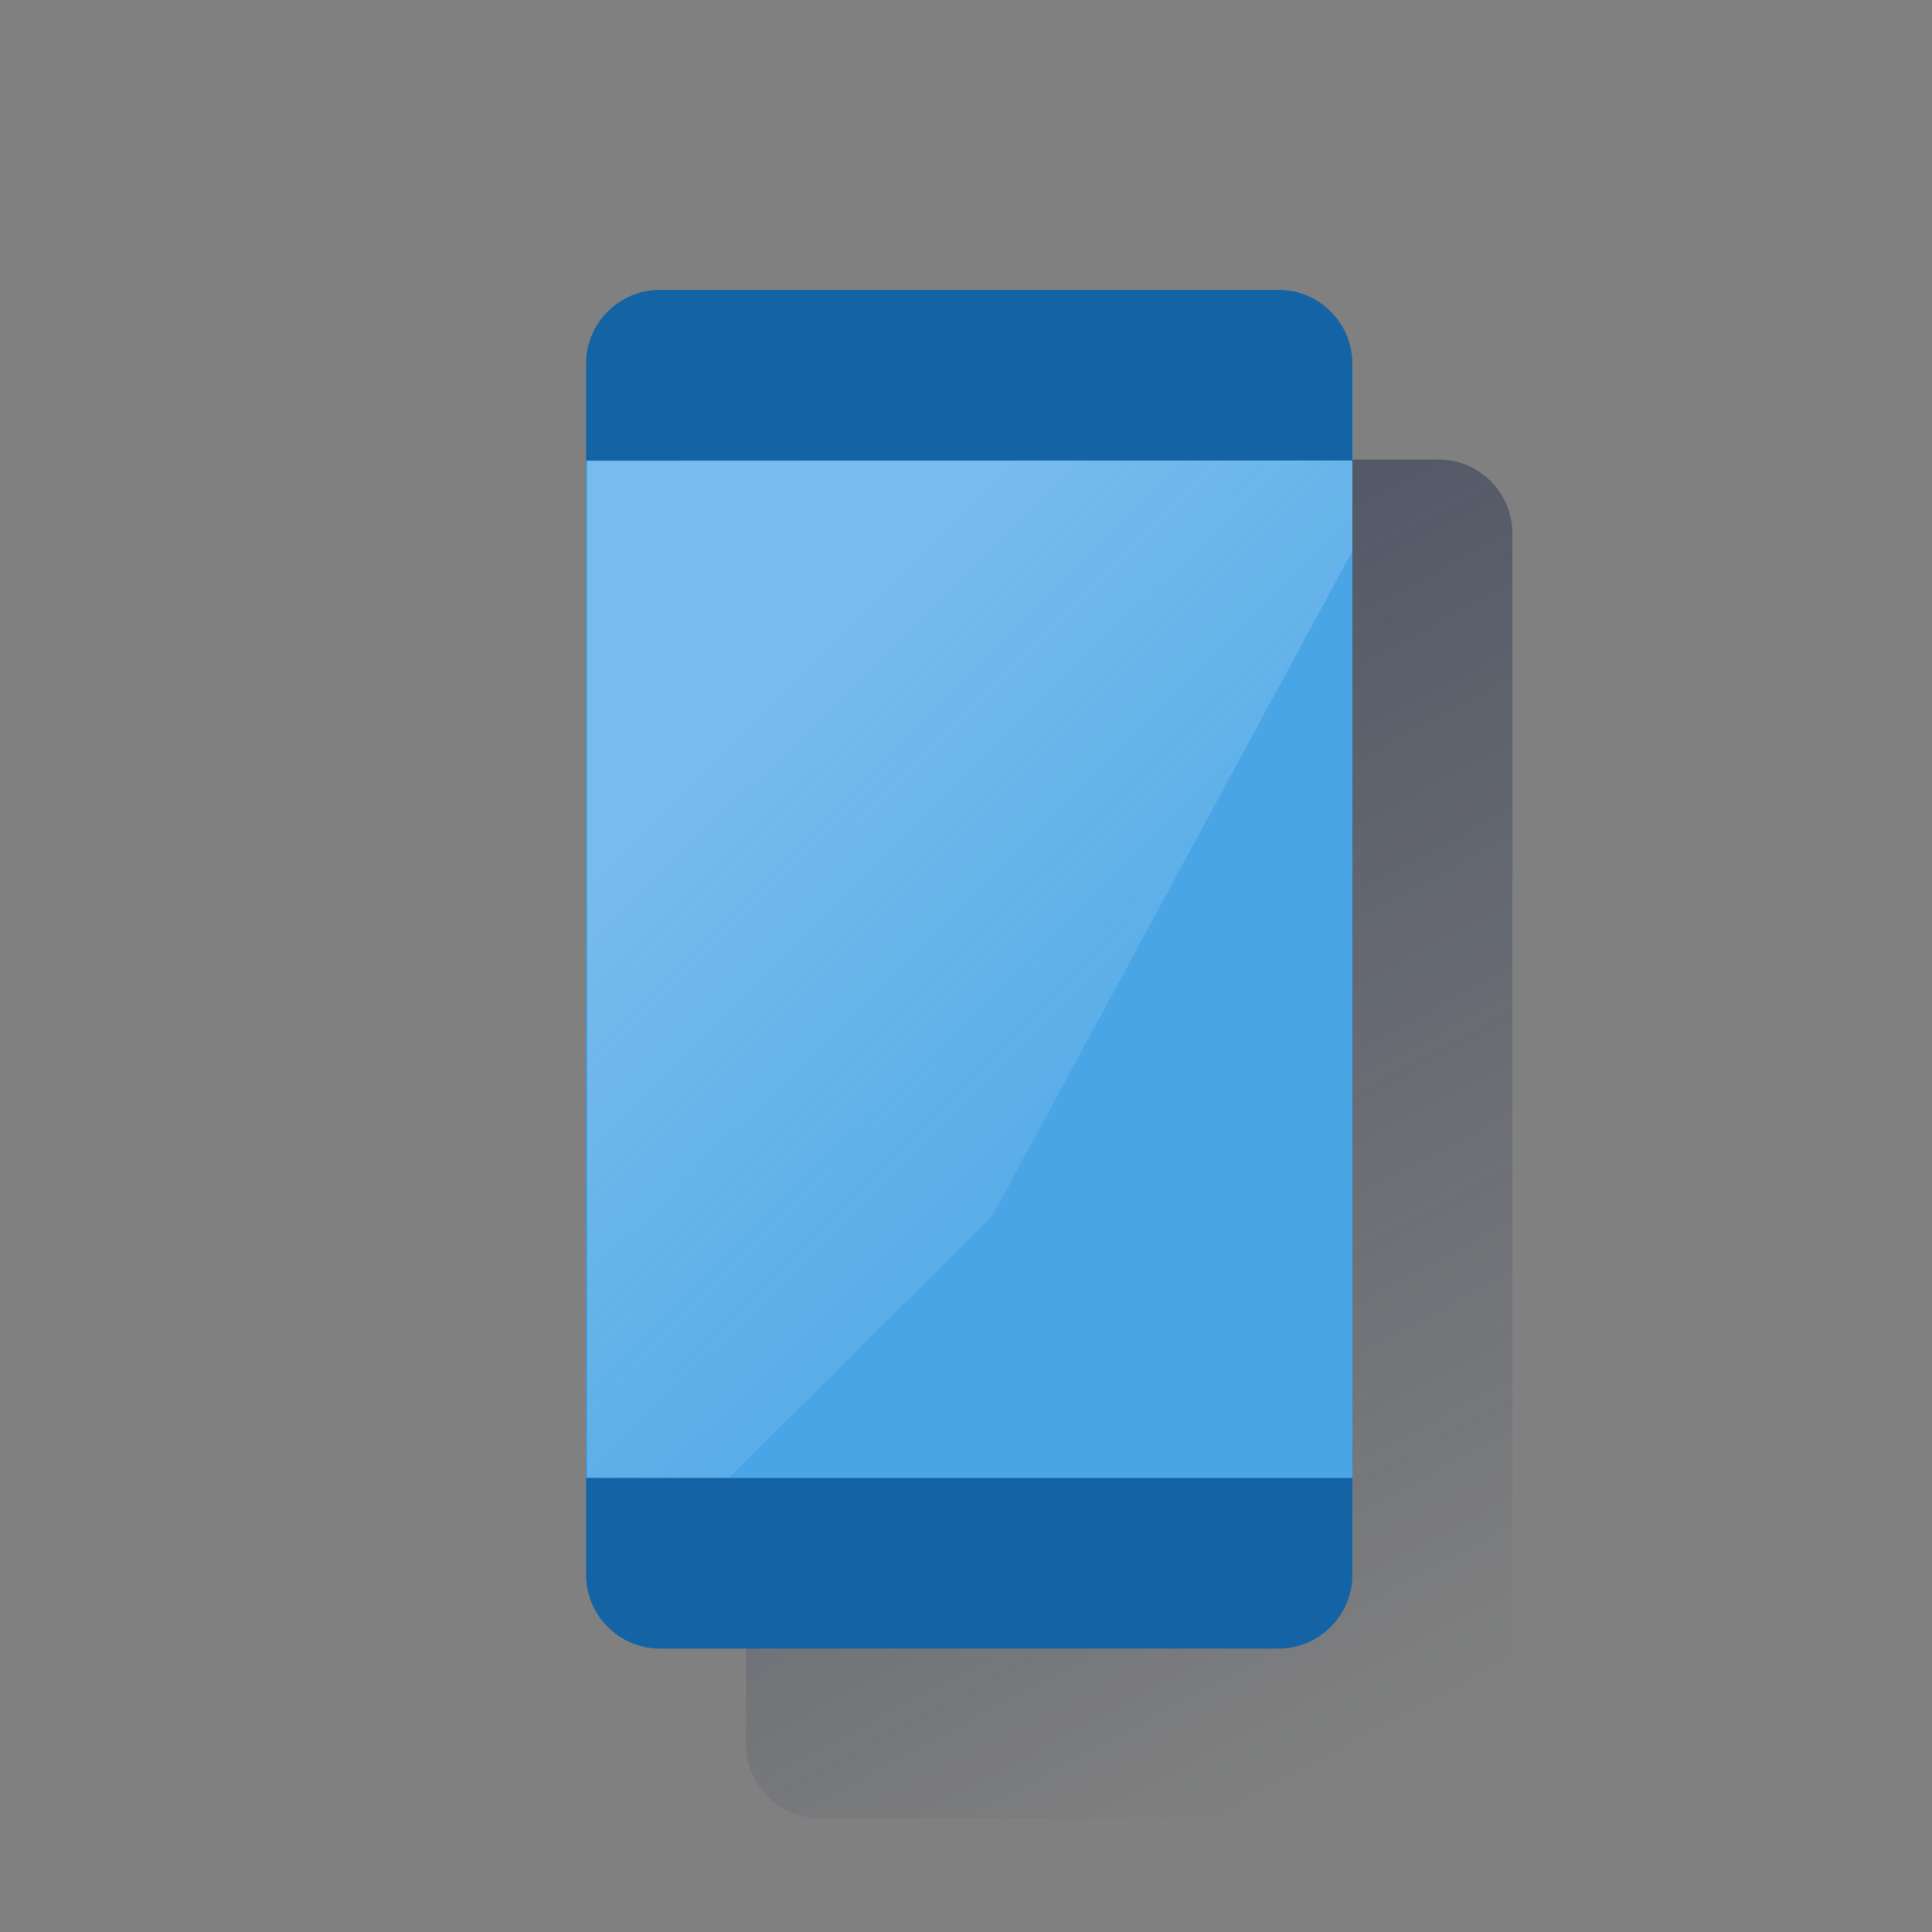 <?xml version="1.0" encoding="UTF-8"?>
<svg width="600px" height="600px" viewBox="0 0 600 600" version="1.1" xmlns="http://www.w3.org/2000/svg" xmlns:xlink="http://www.w3.org/1999/xlink">
    <rect x="0" y="0" width="600" height="600" fill="#808080" stroke="none"/>
    <title>app_bbva</title>
    <defs>
        <linearGradient x1="35.311%" y1="1.017%" x2="64.683%" y2="98.964%" id="linearGradient-1">
            <stop stop-color="#192647" offset="0%"></stop>
            <stop stop-color="#192647" stop-opacity="0.5" offset="0%"></stop>
            <stop stop-color="#192647" stop-opacity="0" offset="100%"></stop>
        </linearGradient>
        <linearGradient x1="28.073%" y1="20.864%" x2="62.782%" y2="66.997%" id="linearGradient-2">
            <stop stop-color="#FFFFFF" stop-opacity="0.5" offset="0%"></stop>
            <stop stop-color="#EDF8F9" stop-opacity="0.2" offset="100%"></stop>
            <stop stop-color="#FFFFFF" stop-opacity="0" offset="100%"></stop>
        </linearGradient>
    </defs>
    <g id="app_bbva" stroke="none" stroke-width="1" fill="none" fill-rule="evenodd">
        <g transform="translate(182, 90)">
            <path d="M72.7,52.7 L264.7,52.7 C277.4,52.7 287.7,63 287.7,75.7 L287.7,451.7 C287.7,464.4 277.4,474.7 264.7,474.7 L72.7,474.7 C60,474.7 49.7,464.4 49.7,451.7 L49.7,75.7 C49.7,63 60,52.7 72.7,52.7 Z" id="Path" fill="url(#linearGradient-1)" fill-rule="nonzero"></path>
            <path d="M23,0 L215,0 C227.7,0 238,10.3 238,23 L238,399 C238,411.7 227.7,422 215,422 L23,422 C10.3,422 0,411.7 0,399 L0,23 C0,10.3 10.3,0 23,0 Z" id="Path" fill="#1464A5" fill-rule="nonzero"></path>
            <rect id="Rectangle" fill="#49A5E6" fill-rule="nonzero" x="0" y="53" width="238" height="316"></rect>
            <polygon id="Path" fill="url(#linearGradient-2)" opacity="0.5" points="0.4 53.2 0.4 368.8 82.2 368.8 238 81.1 238 53"></polygon>
        </g>
    </g>
</svg>